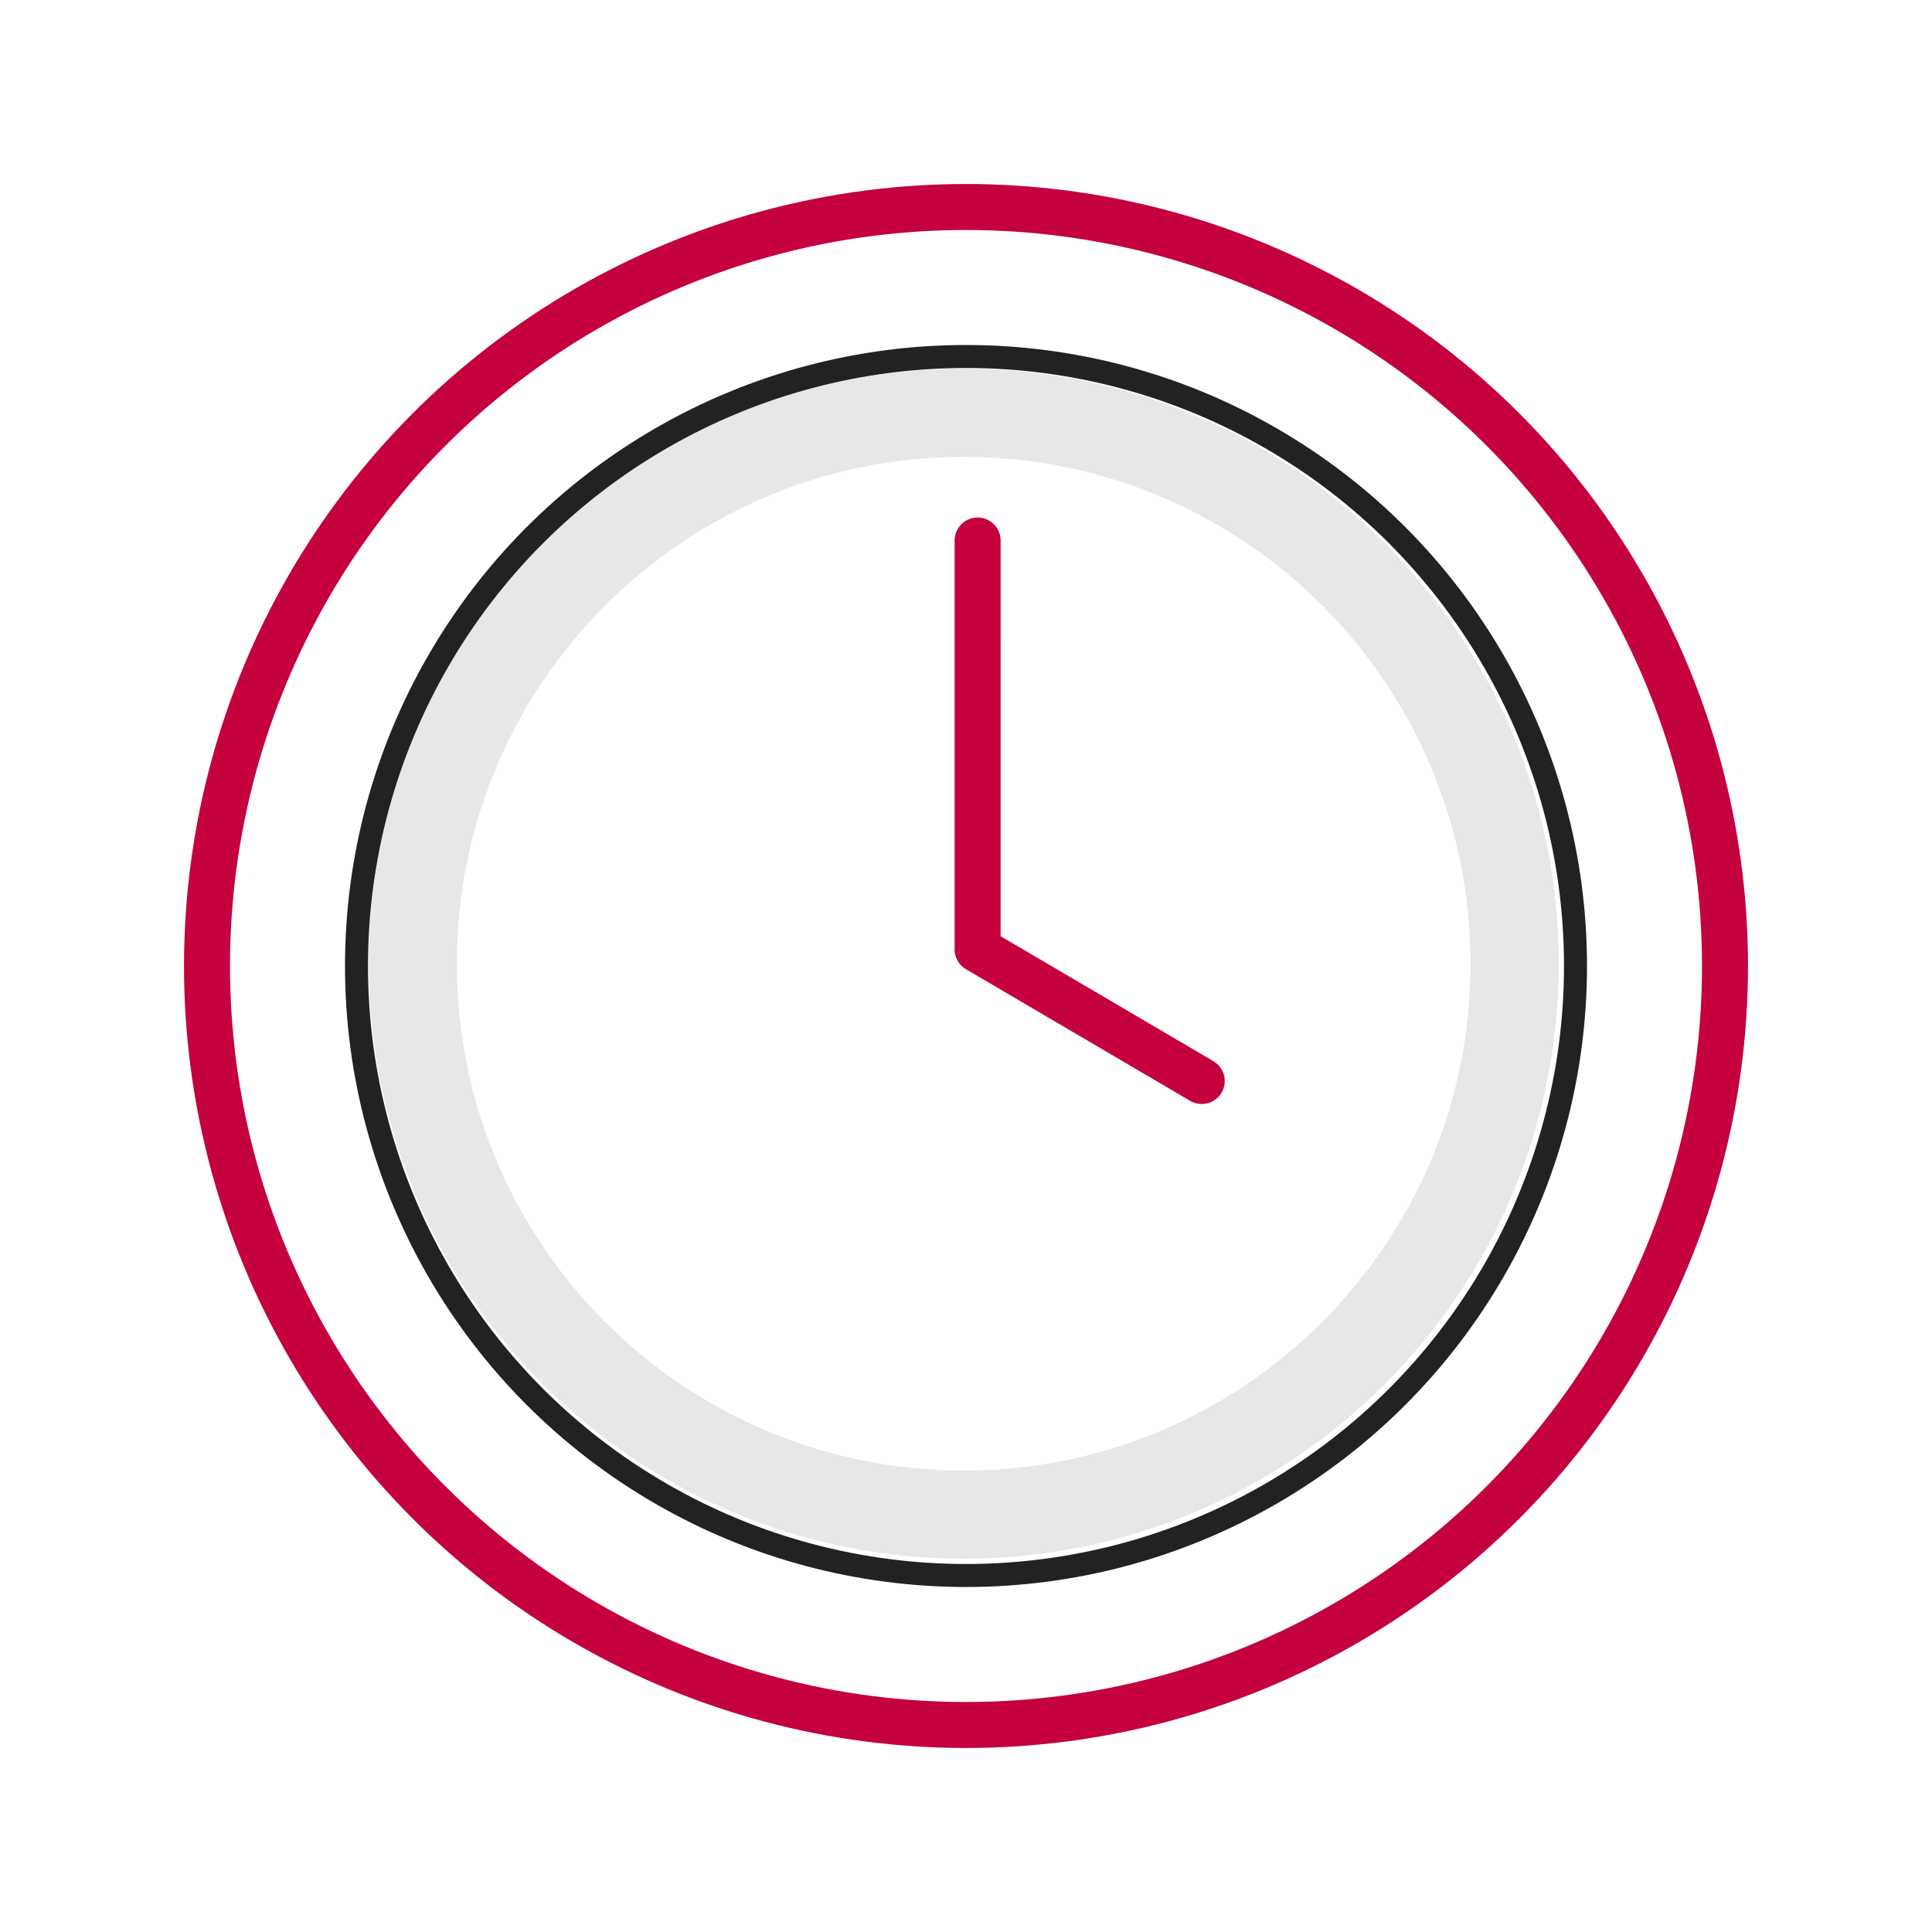 <svg width="168" height="168" viewBox="0 0 168 168" fill="none" xmlns="http://www.w3.org/2000/svg">
<path fill-rule="evenodd" clip-rule="evenodd" d="M135.544 83.8C135.544 112.375 112.379 135.54 83.804 135.54C55.229 135.54 32.065 112.375 32.065 83.8C32.065 55.225 55.229 32.06 83.804 32.06C112.379 32.06 135.544 55.225 135.544 83.8ZM127.874 83.803C127.874 108.145 108.141 127.877 83.799 127.877C59.457 127.877 39.724 108.145 39.724 83.803C39.724 59.461 59.457 39.728 83.799 39.728C108.141 39.728 127.874 59.461 127.874 83.803Z" fill="#E6E7E9"/>
<circle cx="84" cy="84" r="53" stroke="#222222" stroke-width="2"/>
<path d="M85.01 47L85.009 82.555L104.5 94" stroke="#C5003E" stroke-width="4" stroke-linecap="round" stroke-linejoin="round"/>
<circle cx="84" cy="84" r="66" stroke="#C5003E" stroke-width="4"/>
</svg>
